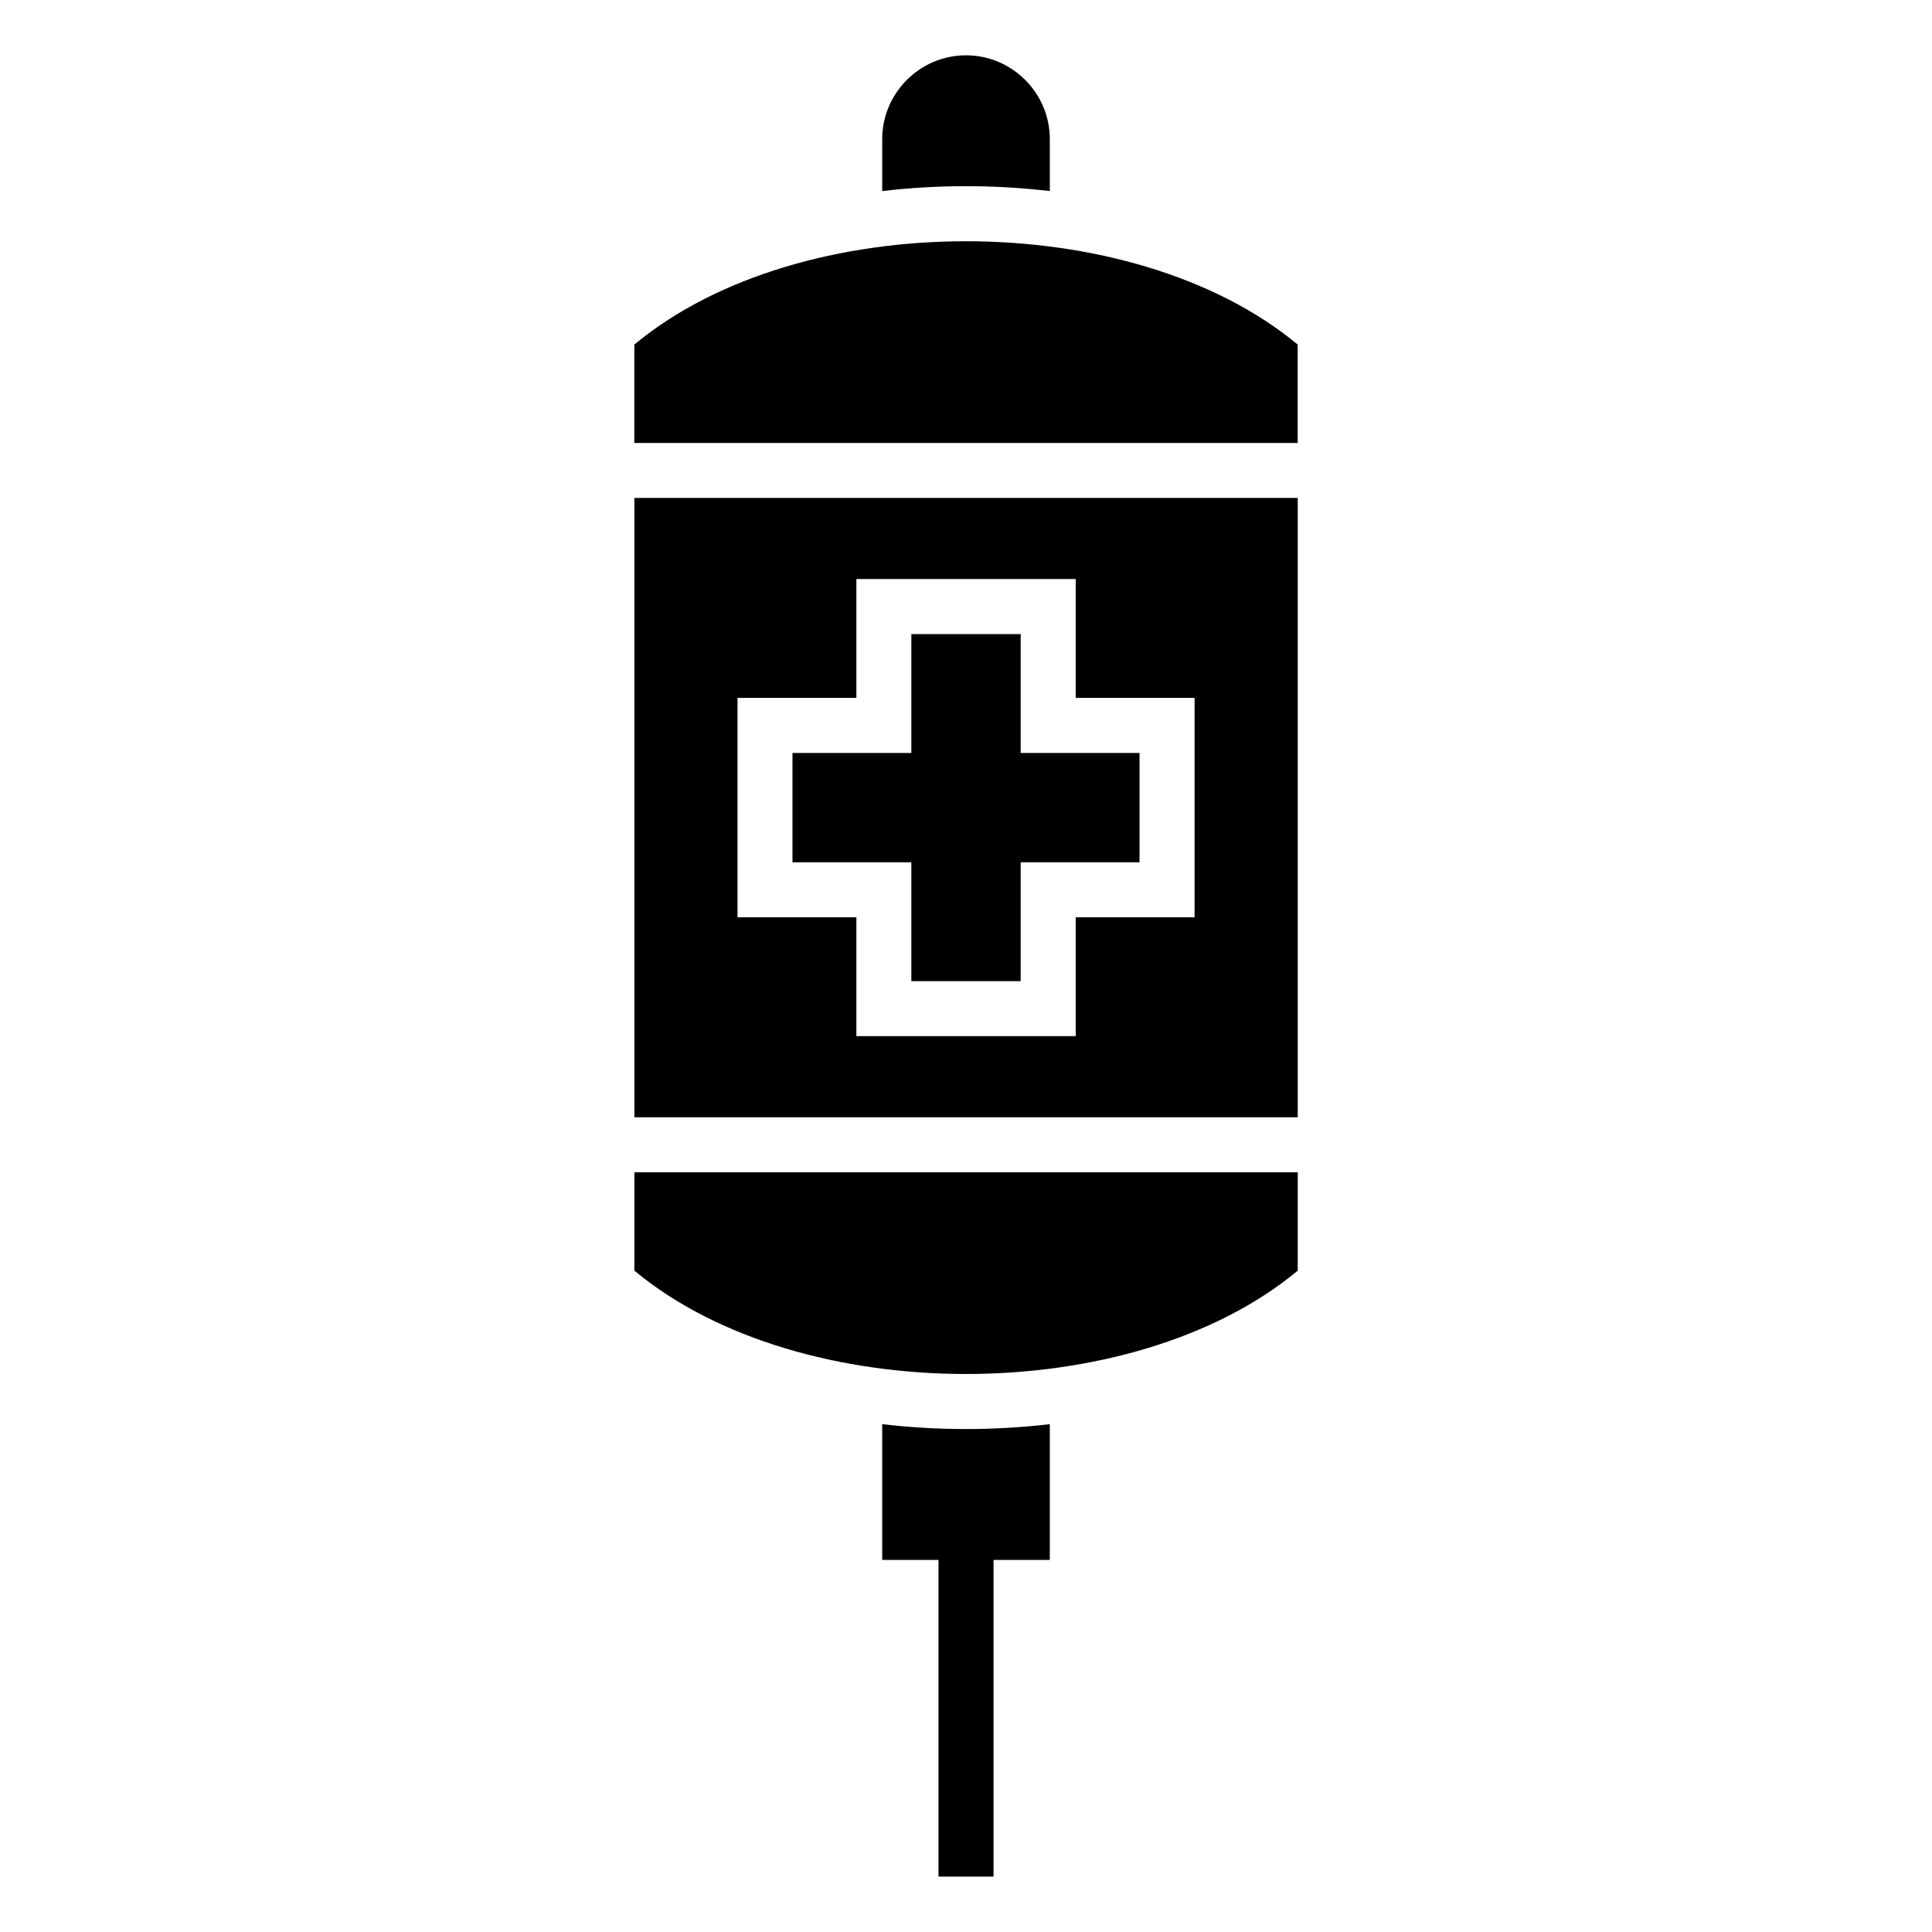 <?xml version="1.0" encoding="UTF-8"?>
<!-- Uploaded to: ICON Repo, www.svgrepo.com, Generator: ICON Repo Mixer Tools -->
<svg fill="#000000" width="800px" height="800px" version="1.1" viewBox="144 144 512 512" xmlns="http://www.w3.org/2000/svg">
 <path d="m487.9 235.32c-43.906-36.516-131.89-36.516-175.8 0v26.074h175.8zm-80.605 322.07v83.93h-14.586v-83.93h-14.918v-35.973c14.676 1.723 29.746 1.723 44.422 0v35.973zm-7.285-398.73c12.211 0 22.203 9.992 22.203 22.203v13.77c-14.676-1.723-29.746-1.723-44.422 0v-13.77c0-12.211 9.992-22.203 22.203-22.203zm45.977 184.88v28.973h-31.5v31.5h-28.973v-31.5h-31.5v-28.973h31.5v-31.5h28.973v31.5zm-133.87-67.578v164.13h175.8v-164.13zm116.96 111.12v31.5h-58.129v-31.5h-31.5v-58.129h31.5v-31.5h58.129v31.5h31.5v58.129zm-116.96 67.578v26.074c43.906 36.516 131.89 36.516 175.8 0v-26.074z" fill-rule="evenodd"/>
</svg>